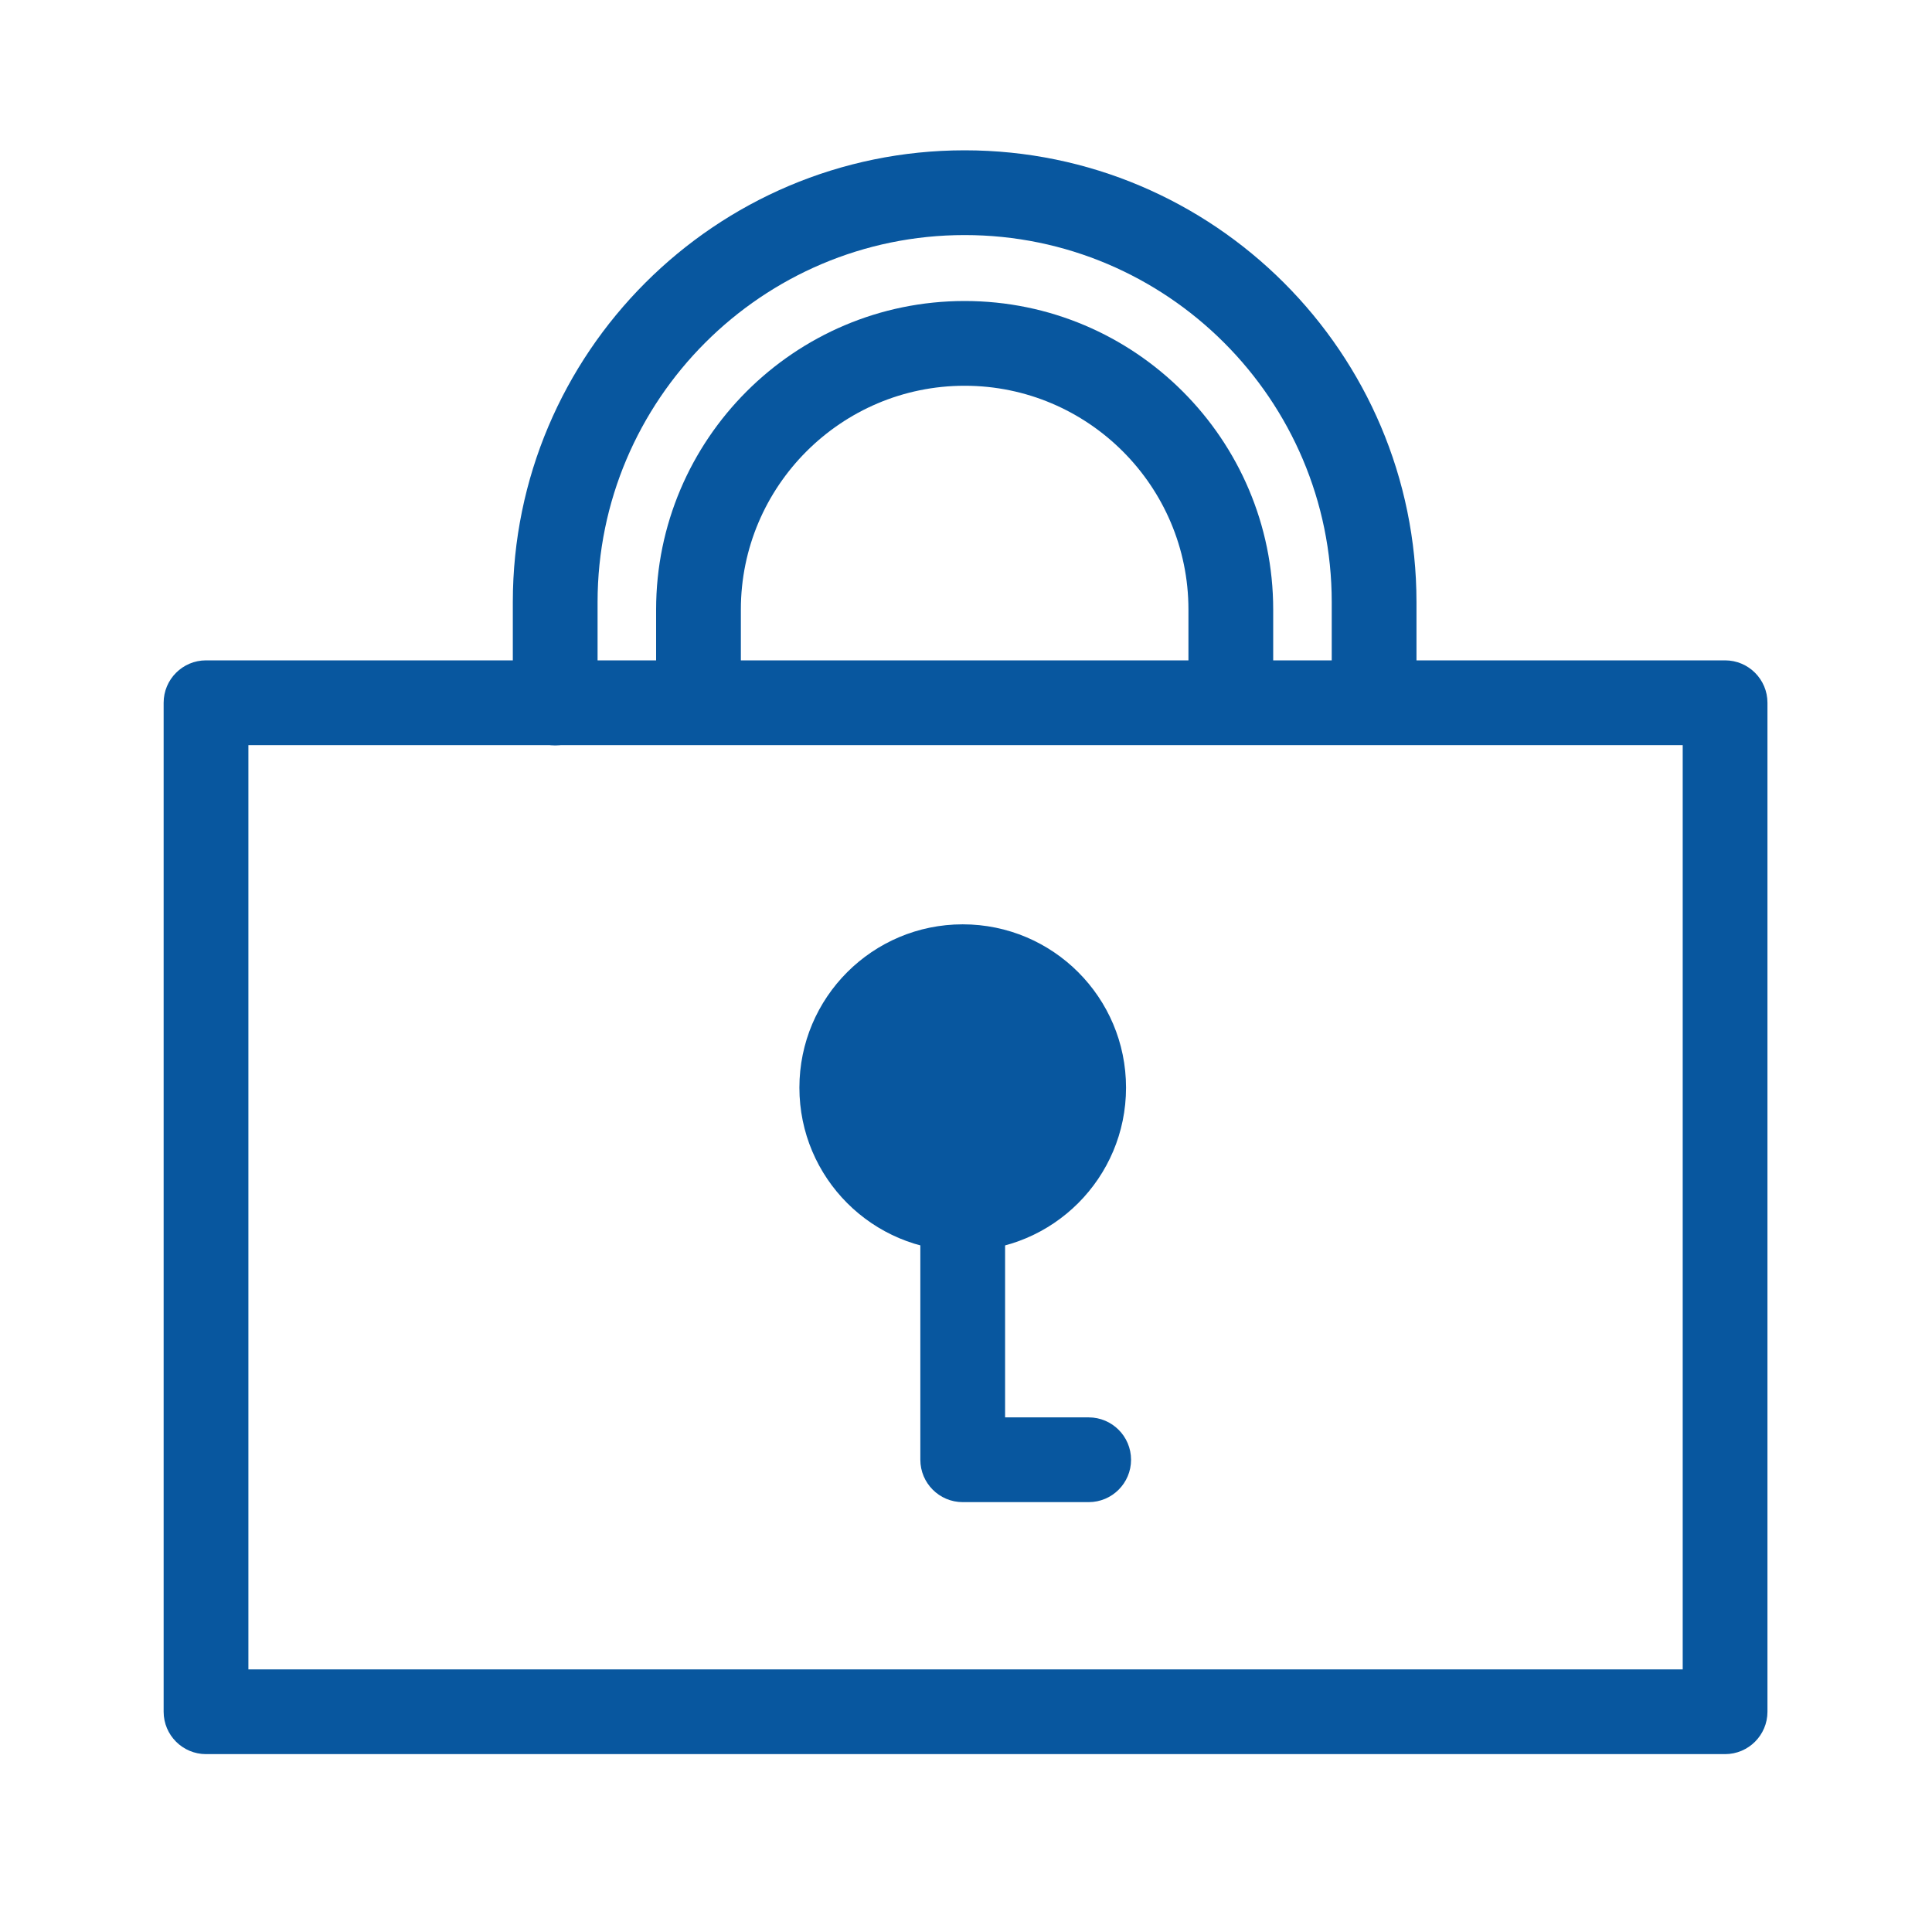 <?xml version="1.0" encoding="UTF-8"?>
<svg id="_レイヤー_1" data-name="レイヤー_1" xmlns="http://www.w3.org/2000/svg" version="1.1" viewBox="0 0 300 300">
  <!-- Generator: Adobe Illustrator 29.5.1, SVG Export Plug-In . SVG Version: 2.1.0 Build 141)  -->
  <defs>
    <style>
      .st0 {
        fill: #08579f;
      }
    </style>
  </defs>
  <g>
    <path class="st0" d="M267.87,682.63c-3.63,0-6.58-2.95-6.58-6.58v-143.19H38.85v143.19c0,3.63-2.95,6.58-6.58,6.58s-6.58-2.95-6.58-6.58v-149.78c0-3.63,2.95-6.58,6.58-6.58h235.59c3.63,0,6.58,2.95,6.58,6.58v149.78c0,3.63-2.95,6.58-6.58,6.58Z"/>
    <path class="st0" d="M293.67,713.6H6.19c-2.56,0-4.89-1.48-5.97-3.81-1.08-2.32-.72-5.06.93-7.02l26.08-30.98c1.25-1.48,3.09-2.34,5.03-2.34h235.31c1.94,0,3.78.86,5.03,2.34l26.08,30.98c1.65,1.96,2.01,4.69.93,7.02-1.08,2.32-3.41,3.81-5.97,3.81ZM20.33,700.44h259.18l-15-17.81H35.33l-15,17.81Z"/>
    <path class="st0" d="M240.22,659.52H59.63c-3.63,0-6.58-2.95-6.58-6.58v-102.71c0-3.63,2.95-6.58,6.58-6.58h180.6c3.63,0,6.58,2.95,6.58,6.58v102.71c0,3.63-2.95,6.58-6.58,6.58ZM66.21,646.35h167.43v-89.55H66.21v89.55Z"/>
  </g>
  <g>
    <path class="st0" d="M-103.04,194.94h-154.28c-25.94,0-47.11-21.16-47.18-47.16-.03-11.09,3.74-21.89,10.63-30.4,6.95-8.6,16.65-14.34,27.32-16.18,3.58-.62,6.99,1.78,7.6,5.37s-1.78,6.99-5.37,7.61c-15.7,2.71-27.07,16.83-27.02,33.57.05,18.77,15.31,34.04,34.02,34.04H-103.04c18.76,0,34.02-15.26,34.02-34.02s-15.26-34.02-34.02-34.02c-3.63,0-6.58-2.95-6.58-6.58s2.95-6.58,6.58-6.58c26.02,0,47.18,21.17,47.18,47.18s-21.17,47.18-47.18,47.18Z"/>
    <path class="st0" d="M-103.04,113.74c-3.63,0-6.58-2.95-6.58-6.58v-26.88c0-21.85-17.77-39.62-39.62-39.62-14.67,0-28.08,8.06-35,21.04-1.71,3.21-5.69,4.42-8.9,2.72-3.21-1.71-4.42-5.7-2.72-8.9,9.2-17.28,27.07-28.02,46.62-28.02,29.1,0,52.78,23.68,52.78,52.78v26.88c0,3.63-2.95,6.58-6.58,6.58Z"/>
    <path class="st0" d="M-264.99,114.25c-3.63,0-6.58-2.95-6.58-6.58v-11.54c0-29.1,23.68-52.78,52.78-52.78,11.24,0,21.97,3.49,31.03,10.09.42.31.83.62,1.24.93,2.87,2.22,3.4,6.36,1.18,9.23-2.23,2.87-6.36,3.4-9.23,1.17-.31-.24-.62-.47-.94-.7-6.8-4.95-14.85-7.57-23.28-7.57-21.85,0-39.62,17.77-39.62,39.62v11.54c0,3.63-2.95,6.58-6.58,6.58Z"/>
    <path class="st0" d="M-217.18,276.54c-3.63,0-6.58-2.95-6.58-6.58v-60.9c0-3.63,2.95-6.58,6.58-6.58s6.58,2.95,6.58,6.58v60.9c0,3.63-2.95,6.58-6.58,6.58Z"/>
    <path class="st0" d="M-144.1,276.54c-3.63,0-6.58-2.95-6.58-6.58v-60.9c0-3.63,2.95-6.58,6.58-6.58s6.58,2.95,6.58,6.58v60.9c0,3.63-2.95,6.58-6.58,6.58Z"/>
    <path class="st0" d="M-127.86,231.88c-1.68,0-3.37-.64-4.65-1.93l-11.59-11.59-11.59,11.59c-2.57,2.57-6.74,2.57-9.31,0-2.57-2.57-2.57-6.74,0-9.31l16.24-16.24c2.57-2.57,6.74-2.57,9.31,0l16.24,16.24c2.57,2.57,2.57,6.74,0,9.31-1.29,1.28-2.97,1.93-4.65,1.93Z"/>
    <path class="st0" d="M-217.18,276.54c-1.68,0-3.37-.64-4.65-1.93l-16.24-16.24c-2.57-2.57-2.57-6.74,0-9.31,2.57-2.57,6.74-2.57,9.31,0l11.59,11.59,11.59-11.59c2.57-2.57,6.74-2.57,9.31,0,2.57,2.57,2.57,6.74,0,9.31l-16.24,16.24c-1.29,1.28-2.97,1.93-4.65,1.93Z"/>
  </g>
  <g>
    <path class="st0" d="M86.21,115.74c-3.63,0-6.58-2.95-6.58-6.58v-15.66c0-38.69,31.48-70.16,70.16-70.16s70.16,31.48,70.16,70.16v14.45c0,3.63-2.95,6.58-6.58,6.58s-6.58-2.95-6.58-6.58v-14.45c0-31.43-25.57-57-57-57s-57,25.57-57,57v15.66c0,3.63-2.95,6.58-6.58,6.58Z"/>
    <path class="st0" d="M191.12,114.69c-3.63,0-6.58-2.95-6.58-6.58v-13.46c0-19.16-15.59-34.75-34.75-34.75s-34.75,15.59-34.75,34.75v12.56c0,3.63-2.95,6.58-6.58,6.58s-6.58-2.95-6.58-6.58v-12.56c0-26.42,21.49-47.91,47.91-47.91s47.91,21.49,47.91,47.91v13.46c0,3.63-2.95,6.58-6.58,6.58Z"/>
    <circle class="st0" cx="149.49" cy="168.89" r="25.36"/>
    <path class="st0" d="M169.05,233.25h-19.56c-3.63,0-6.58-2.95-6.58-6.58v-45.28c0-3.63,2.95-6.58,6.58-6.58s6.58,2.95,6.58,6.58v38.7h12.98c3.63,0,6.58,2.95,6.58,6.58s-2.95,6.58-6.58,6.58Z"/>
    <path class="st0" d="M267.87,272.38H31.99c-3.63,0-6.58-2.95-6.58-6.58V109.12c0-3.63,2.95-6.58,6.58-6.58h235.88c3.63,0,6.58,2.95,6.58,6.58v156.68c0,3.63-2.95,6.58-6.58,6.58ZM38.57,259.22h222.72V115.7H38.57v143.52Z"/>
  </g>
  <g>
    <path class="st0" d="M241.15-224.44c-1.65,0-3.29-.61-4.57-1.85-5.63-5.43-12.55-9.44-20.01-11.58-3.49-1-5.51-4.65-4.51-8.14,1-3.49,4.65-5.51,8.14-4.51,9.53,2.73,18.36,7.84,25.53,14.76,2.61,2.52,2.69,6.69.16,9.31-1.29,1.34-3.01,2.01-4.74,2.01Z"/>
    <path class="st0" d="M131.09-331.99c-1.37,0-2.76-.43-3.95-1.32-6.25-4.69-13.62-7.81-21.29-9.01-3.59-.56-6.05-3.93-5.48-7.52.56-3.59,3.93-6.05,7.52-5.48,9.79,1.53,19.18,5.51,27.16,11.49,2.91,2.18,3.49,6.31,1.31,9.21-1.29,1.72-3.27,2.63-5.27,2.63Z"/>
    <path class="st0" d="M256.18-172.14c-.53,0-1.06-.06-1.6-.2-3.53-.88-5.67-4.45-4.79-7.98.94-3.77,1.42-7.66,1.42-11.56s-.47-7.81-1.41-11.57c-.88-3.53,1.27-7.1,4.8-7.98,3.53-.88,7.1,1.27,7.98,4.8,1.19,4.8,1.8,9.76,1.8,14.75s-.61,9.94-1.81,14.75c-.75,2.99-3.43,4.99-6.38,4.99Z"/>
    <path class="st0" d="M152.48-281.95c-.26,0-.53-.02-.8-.05-3.61-.44-6.18-3.72-5.74-7.32.47-3.85.46-7.77-.02-11.65-.48-3.89-1.44-7.69-2.83-11.31-1.31-3.39.38-7.2,3.78-8.51,3.39-1.31,7.2.38,8.51,3.78,1.78,4.61,2.99,9.46,3.61,14.41.61,4.94.62,9.94.03,14.86-.4,3.34-3.24,5.79-6.53,5.79Z"/>
    <path class="st0" d="M218.38-132.98c-2.86,0-5.5-1.88-6.32-4.77-1-3.49,1.02-7.14,4.51-8.14,7.49-2.15,14.4-6.15,20.01-11.57,2.61-2.53,6.78-2.46,9.31.15,2.53,2.61,2.46,6.78-.15,9.31-7.15,6.92-15.98,12.03-25.53,14.77-.61.17-1.22.26-1.82.26Z"/>
    <path class="st0" d="M119.81-238.41c-2.56,0-4.99-1.5-6.06-4-1.43-3.34.13-7.21,3.47-8.64,7.16-3.06,13.53-7.88,18.42-13.95,2.28-2.83,6.42-3.28,9.25-1,2.83,2.28,3.28,6.42,1,9.25-6.24,7.75-14.37,13.91-23.51,17.81-.84.36-1.72.53-2.58.53Z"/>
    <path class="st0" d="M188.36-132.98c-.6,0-1.21-.08-1.82-.26-9.53-2.73-18.36-7.84-25.53-14.76-2.61-2.52-2.69-6.69-.16-9.31,2.52-2.62,6.69-2.69,9.31-.16,5.63,5.43,12.55,9.44,20.01,11.58,3.49,1,5.51,4.65,4.51,8.14-.83,2.89-3.46,4.77-6.32,4.77Z"/>
    <path class="st0" d="M90.02-234.7c-.34,0-.68-.03-1.03-.08-9.79-1.53-19.18-5.51-27.16-11.49-2.91-2.18-3.49-6.31-1.31-9.21,2.18-2.91,6.31-3.5,9.21-1.31,6.26,4.7,13.62,7.81,21.29,9.01,3.59.56,6.05,3.93,5.48,7.52-.51,3.25-3.31,5.56-6.49,5.56Z"/>
    <path class="st0" d="M151.71-169.41c-2.95,0-5.64-2-6.38-4.99-1.19-4.8-1.8-9.76-1.8-14.75s.61-9.95,1.8-14.75c.88-3.53,4.45-5.68,7.98-4.8,3.53.88,5.68,4.45,4.8,7.98-.94,3.76-1.41,7.65-1.41,11.57s.47,7.81,1.41,11.57c.88,3.53-1.27,7.1-4.8,7.98-.53.13-1.07.2-1.59.2Z"/>
    <path class="st0" d="M47.66-268.89c-2.64,0-5.14-1.6-6.14-4.22-1.78-4.62-2.99-9.46-3.61-14.41-.62-4.95-.63-9.94-.04-14.86.43-3.61,3.71-6.18,7.32-5.75,3.61.43,6.18,3.71,5.75,7.32-.46,3.85-.45,7.77.03,11.65.48,3.89,1.44,7.69,2.83,11.31,1.31,3.39-.38,7.2-3.78,8.51-.78.3-1.58.44-2.36.44Z"/>
    <path class="st0" d="M165.59-224.44c-1.72,0-3.44-.67-4.74-2.01-2.52-2.61-2.45-6.78.16-9.31,7.17-6.92,16-12.03,25.53-14.76,3.49-1,7.14,1.02,8.14,4.51,1,3.49-1.02,7.14-4.51,8.14-7.47,2.14-14.39,6.14-20.01,11.58-1.28,1.23-2.93,1.85-4.57,1.85Z"/>
    <path class="st0" d="M56.11-322.65c-1.45,0-2.91-.48-4.13-1.46-2.83-2.28-3.27-6.43-.99-9.25,6.26-7.76,14.39-13.91,23.51-17.8,3.34-1.43,7.21.13,8.64,3.47,1.43,3.34-.13,7.21-3.47,8.64-7.14,3.05-13.52,7.88-18.43,13.96-1.3,1.61-3.2,2.45-5.13,2.45Z"/>
    <path class="st0" d="M203.37-160.13c-17.5,0-31.74-14.24-31.74-31.74s14.24-31.74,31.74-31.74,31.74,14.24,31.74,31.74-14.24,31.74-31.74,31.74ZM203.37-210.46c-10.24,0-18.58,8.33-18.58,18.58s8.33,18.58,18.58,18.58,18.58-8.33,18.58-18.58-8.33-18.58-18.58-18.58Z"/>
    <path class="st0" d="M98.42-263.31c-15.77,0-29.48-11.78-31.48-27.82-2.16-17.37,10.21-33.26,27.58-35.42h0c17.37-2.16,33.26,10.21,35.42,27.58,2.16,17.37-10.21,33.26-27.58,35.42-1.33.17-2.64.25-3.95.25ZM96.15-313.49h0c-10.17,1.27-17.41,10.57-16.14,20.73,1.27,10.17,10.57,17.41,20.73,16.14,10.17-1.27,17.41-10.57,16.14-20.73-1.27-10.17-10.57-17.41-20.73-16.14Z"/>
    <circle class="st0" cx="203.37" cy="-191.35" r="9.38" transform="translate(194.87 87.76) rotate(-45)"/>
    <circle class="st0" cx="98.57" cy="-295.07" r="9.38" transform="translate(270.85 -36.03) rotate(-52.1)"/>
    <path class="st0" d="M218.38-237.61c-3.63,0-6.58-2.95-6.58-6.58v-6.78h-16.86v6.78c0,3.63-2.95,6.58-6.58,6.58s-6.58-2.95-6.58-6.58v-13.36c0-3.63,2.95-6.58,6.58-6.58h30.02c3.63,0,6.58,2.95,6.58,6.58v13.36c0,3.63-2.95,6.58-6.58,6.58Z"/>
    <path class="st0" d="M77.07-338.53c-3.27,0-6.11-2.44-6.52-5.77l-1.65-13.26c-.45-3.61,2.11-6.9,5.72-7.34l29.79-3.71c3.61-.45,6.9,2.11,7.34,5.72l1.65,13.26c.45,3.61-2.11,6.9-5.72,7.34-3.61.45-6.9-2.11-7.34-5.72l-.84-6.73-16.73,2.08.84,6.73c.45,3.61-2.11,6.9-5.72,7.34-.28.03-.55.05-.82.05Z"/>
    <path class="st0" d="M218.38-119.62h-30.02c-3.63,0-6.58-2.95-6.58-6.58v-13.36c0-3.63,2.95-6.58,6.58-6.58s6.58,2.95,6.58,6.58v6.78h16.86v-6.78c0-3.63,2.95-6.58,6.58-6.58s6.58,2.95,6.58,6.58v13.36c0,3.63-2.95,6.58-6.58,6.58Z"/>
    <path class="st0" d="M91.66-221.45c-1.46,0-2.88-.48-4.04-1.39-1.38-1.07-2.27-2.65-2.49-4.38l-1.65-13.26c-.45-3.61,2.11-6.9,5.72-7.34,3.6-.45,6.89,2.11,7.34,5.72l.84,6.73,16.73-2.08-.84-6.73c-.45-3.61,2.11-6.9,5.72-7.34,3.61-.45,6.9,2.11,7.34,5.72l1.65,13.26c.22,1.73-.27,3.48-1.34,4.86-1.07,1.38-2.65,2.27-4.38,2.49l-29.79,3.71c-.27.03-.54.05-.81.05Z"/>
    <path class="st0" d="M252.74-139.46c-1.15,0-2.28-.3-3.29-.88l-11.59-6.69c-3.15-1.82-4.23-5.84-2.41-8.99,1.82-3.15,5.84-4.23,8.99-2.41l5.89,3.4,8.43-14.6-5.88-3.39c-3.15-1.82-4.23-5.84-2.41-8.99,1.82-3.15,5.84-4.23,8.99-2.41l11.58,6.68c1.51.87,2.61,2.31,3.07,4,.45,1.69.22,3.48-.66,4.99l-15.01,26c-.87,1.51-2.31,2.61-4,3.07-.56.15-1.13.22-1.7.22Z"/>
    <path class="st0" d="M153.09-249.09c-.85,0-1.72-.17-2.56-.52l-12.33-5.21c-3.35-1.41-4.92-5.28-3.5-8.62,1.41-3.35,5.28-4.92,8.62-3.5l6.26,2.65,6.56-15.53-6.25-2.64c-3.35-1.41-4.92-5.28-3.5-8.62,1.41-3.35,5.28-4.92,8.62-3.5l12.31,5.2c1.61.68,2.88,1.97,3.54,3.59.66,1.62.64,3.43-.04,5.04l-11.68,27.66c-1.06,2.51-3.5,4.02-6.07,4.02Z"/>
    <path class="st0" d="M150.55-198.45c-1.12,0-2.25-.28-3.28-.88l-11.57-6.68c-3.15-1.82-4.23-5.84-2.41-8.99l15.01-26c1.81-3.14,5.82-4.22,8.97-2.42,3.7,2.12,7.64,4.38,11.63,6.69,3.14,1.82,4.22,5.85,2.39,8.99-1.82,3.14-5.85,4.22-8.99,2.39-1.98-1.15-3.95-2.28-5.88-3.4l-8.44,14.62,5.87,3.39c3.15,1.82,4.23,5.84,2.41,8.99-1.22,2.11-3.43,3.29-5.71,3.29Z"/>
    <path class="st0" d="M44.41-295c-.85,0-1.72-.17-2.56-.52l-12.31-5.2c-1.61-.68-2.88-1.97-3.54-3.59-.66-1.62-.64-3.43.04-5.04l11.68-27.66c1.41-3.34,5.26-4.91,8.6-3.51,3.75,1.57,8.11,3.39,12.37,5.2,3.35,1.42,4.91,5.28,3.49,8.63-1.42,3.35-5.28,4.91-8.63,3.49-2.09-.89-4.2-1.78-6.26-2.64l-6.57,15.55,6.24,2.64c3.35,1.41,4.92,5.28,3.5,8.62-1.06,2.51-3.5,4.02-6.07,4.02Z"/>
    <path class="st0" d="M256.19-198.45c-2.27,0-4.49-1.18-5.71-3.29-1.82-3.15-.74-7.17,2.41-8.99l5.87-3.39-8.43-14.6-5.89,3.4c-3.15,1.82-7.17.74-8.99-2.41-1.82-3.15-.74-7.17,2.41-8.99l11.59-6.69c1.51-.87,3.31-1.11,4.99-.66,1.69.45,3.12,1.55,4,3.07l15.01,26c1.82,3.15.74,7.17-2.41,8.99l-11.57,6.68c-1.04.6-2.17.88-3.28.88Z"/>
    <path class="st0" d="M149.23-308.06c-1.99,0-3.96-.9-5.25-2.61-2.19-2.9-1.62-7.03,1.28-9.22l5.41-4.09-10.17-13.45-5.42,4.1c-2.9,2.19-7.03,1.62-9.22-1.28-2.19-2.9-1.62-7.03,1.28-9.22l10.67-8.07c2.9-2.19,7.03-1.62,9.22,1.28l18.11,23.95c1.05,1.39,1.51,3.15,1.27,4.87-.24,1.73-1.16,3.29-2.55,4.34l-10.66,8.06c-1.19.9-2.58,1.33-3.97,1.33Z"/>
    <path class="st0" d="M154-139.46c-.57,0-1.14-.07-1.7-.22-1.69-.45-3.12-1.55-4-3.07l-15.01-26c-1.82-3.15-.74-7.17,2.41-8.99l11.57-6.68c3.15-1.82,7.17-.74,8.99,2.41,1.82,3.15.74,7.17-2.41,8.99l-5.87,3.39,8.43,14.6,5.89-3.4c3.15-1.82,7.17-.74,8.99,2.41,1.82,3.15.74,7.17-2.41,8.99l-11.59,6.69c-1.01.58-2.15.88-3.29.88Z"/>
    <path class="st0" d="M55.12-236.89c-.3,0-.6-.02-.9-.06-1.73-.24-3.29-1.16-4.34-2.55l-18.11-23.95c-1.05-1.39-1.51-3.15-1.27-4.87.24-1.73,1.16-3.29,2.55-4.34l10.66-8.06c2.9-2.19,7.03-1.62,9.22,1.28,2.19,2.9,1.62,7.03-1.28,9.22l-5.41,4.09,10.17,13.45,5.42-4.1c2.9-2.19,7.03-1.62,9.22,1.28,2.19,2.9,1.62,7.03-1.28,9.22l-10.67,8.07c-1.15.87-2.55,1.33-3.97,1.33Z"/>
  </g>
  <g>
    <path class="st0" d="M71.17,708.18c-1.65,0-3.31-.62-4.59-1.86-2.61-2.53-2.66-6.7-.13-9.31l50.72-52.13c1.24-1.27,2.94-1.99,4.72-1.99h.02c1.78,0,3.49.73,4.72,2.02l42.29,43.96,66.99-70.04c2.51-2.63,6.68-2.72,9.31-.21,2.63,2.51,2.72,6.68.21,9.31l-71.73,74.99c-1.24,1.3-2.95,2.03-4.75,2.03-1.8.02-3.51-.73-4.75-2.02l-42.33-44.01-45.98,47.25c-1.29,1.33-3,1.99-4.72,1.99Z"/>
    <path class="st0" d="M267.87,810.4H32.08c-3.63,0-6.58-2.94-6.58-6.58l-.09-180.44c0-3.63,2.94-6.58,6.58-6.58h0c3.63,0,6.58,2.94,6.58,6.58l.09,173.86h229.21c3.63,0,6.58,2.95,6.58,6.58s-2.95,6.58-6.58,6.58Z"/>
    <path class="st0" d="M95.22,786.47c-3.63,0-6.58-2.95-6.58-6.58v-52.17c0-3.63,2.95-6.58,6.58-6.58s6.58,2.95,6.58,6.58v52.17c0,3.63-2.95,6.58-6.58,6.58Z"/>
    <path class="st0" d="M139.34,786.47c-3.63,0-6.58-2.95-6.58-6.58v-39.1c0-3.63,2.95-6.58,6.58-6.58s6.58,2.95,6.58,6.58v39.1c0,3.63-2.95,6.58-6.58,6.58Z"/>
    <path class="st0" d="M183.46,786.47c-3.63,0-6.58-2.95-6.58-6.58v-52.17c0-3.63,2.95-6.58,6.58-6.58s6.58,2.95,6.58,6.58v52.17c0,3.63-2.95,6.58-6.58,6.58Z"/>
    <path class="st0" d="M227.57,786.47c-3.63,0-6.58-2.95-6.58-6.58v-91.3c0-3.63,2.95-6.58,6.58-6.58s6.58,2.95,6.58,6.58v91.3c0,3.63-2.95,6.58-6.58,6.58Z"/>
    <path class="st0" d="M240.67,669.09c-3.63,0-6.58-2.95-6.58-6.58v-32.55h-32.55c-3.63,0-6.58-2.95-6.58-6.58s2.95-6.58,6.58-6.58h39.13c3.63,0,6.58,2.95,6.58,6.58v39.13c0,3.63-2.95,6.58-6.58,6.58Z"/>
  </g>
  <g>
    <path class="st0" d="M44.89-300.22c-.69,0-1.39-.11-2.08-.34-3.45-1.15-5.31-4.88-4.16-8.33l13.04-39.13c.9-2.69,3.41-4.5,6.24-4.5h29.34c3.63,0,6.58,2.95,6.58,6.58s-2.95,6.58-6.58,6.58h-24.6l-11.54,34.63c-.92,2.76-3.49,4.5-6.24,4.5Z"/>
    <path class="st0" d="M267.87-158.32H31.99c-3.63,0-6.58-2.95-6.58-6.58v-138.21c0-3.63,2.95-6.58,6.58-6.58h235.88c3.63,0,6.58,2.95,6.58,6.58v138.21c0,3.63-2.95,6.58-6.58,6.58ZM38.57-171.48h222.72v-125.05H38.57v125.05Z"/>
    <path class="st0" d="M253.12-296.53c-3.63,0-6.58-2.95-6.58-6.58v-19.22h-32.12c-3.63,0-6.58-2.95-6.58-6.58s2.95-6.58,6.58-6.58h38.7c3.63,0,6.58,2.95,6.58,6.58v25.8c0,3.63-2.95,6.58-6.58,6.58Z"/>
    <path class="st0" d="M87.27-296.53c-3.63,0-6.58-2.95-6.58-6.58v-68.18c0-3.63,2.95-6.58,6.58-6.58h125.31c3.63,0,6.58,2.95,6.58,6.58v66.34c0,3.63-2.95,6.58-6.58,6.58s-6.58-2.95-6.58-6.58v-59.76h-112.15v61.6c0,3.63-2.95,6.58-6.58,6.58Z"/>
    <path class="st0" d="M186.78-340.76h-73.71c-3.63,0-6.58-2.95-6.58-6.58s2.95-6.58,6.58-6.58h73.71c3.63,0,6.58,2.95,6.58,6.58s-2.95,6.58-6.58,6.58Z"/>
    <path class="st0" d="M186.78-318.64h-73.71c-3.63,0-6.58-2.95-6.58-6.58s2.95-6.58,6.58-6.58h73.71c3.63,0,6.58,2.95,6.58,6.58s-2.95,6.58-6.58,6.58Z"/>
  </g>
  <g>
    <path class="st0" d="M240.22-19.06H59.63c-3.63,0-6.58-2.95-6.58-6.58v-235.88c0-3.63,2.95-6.58,6.58-6.58h133.41c1.81,0,3.53.74,4.78,2.05l47.18,49.76c1.16,1.22,1.81,2.84,1.81,4.53V-25.64c0,3.63-2.95,6.58-6.58,6.58ZM66.21-32.22h167.43v-176.92l-43.43-45.8h-124V-32.22Z"/>
    <path class="st0" d="M238.38-205.18h-49.76c-3.63,0-6.58-2.95-6.58-6.58v-49.76c0-3.63,2.95-6.58,6.58-6.58s6.58,2.95,6.58,6.58v43.17h43.17c3.63,0,6.58,2.95,6.58,6.58s-2.95,6.58-6.58,6.58Z"/>
    <path class="st0" d="M155.46-214.39h-58.05c-3.63,0-6.58-2.95-6.58-6.58s2.95-6.58,6.58-6.58h58.05c3.63,0,6.58,2.95,6.58,6.58s-2.95,6.58-6.58,6.58Z"/>
    <path class="st0" d="M207.05-164.64h-55.28c-3.63,0-6.58-2.95-6.58-6.58s2.95-6.58,6.58-6.58h55.28c3.63,0,6.58,2.95,6.58,6.58s-2.95,6.58-6.58,6.58Z"/>
    <path class="st0" d="M207.05-113.04h-55.28c-3.63,0-6.58-2.95-6.58-6.58s2.95-6.58,6.58-6.58h55.28c3.63,0,6.58,2.95,6.58,6.58s-2.95,6.58-6.58,6.58Z"/>
    <path class="st0" d="M207.05-61.44h-55.28c-3.63,0-6.58-2.95-6.58-6.58s2.95-6.58,6.58-6.58h55.28c3.63,0,6.58,2.95,6.58,6.58s-2.95,6.58-6.58,6.58Z"/>
    <path class="st0" d="M103.86-103.83c-1.89,0-3.76-.81-5.06-2.37l-9.21-11.06c-2.33-2.79-1.95-6.94.84-9.27,2.79-2.33,6.94-1.95,9.27.84l5.21,6.25,17.11-12.83c2.91-2.18,7.03-1.59,9.21,1.32,2.18,2.91,1.59,7.03-1.32,9.21l-22.11,16.59c-1.18.89-2.57,1.32-3.95,1.32Z"/>
    <path class="st0" d="M103.86-52.23c-1.89,0-3.76-.81-5.06-2.37l-9.21-11.06c-2.33-2.79-1.95-6.94.84-9.27,2.79-2.33,6.94-1.95,9.27.84l5.21,6.25,17.11-12.83c2.91-2.18,7.03-1.59,9.21,1.32,2.18,2.91,1.59,7.03-1.32,9.21l-22.11,16.59c-1.18.89-2.57,1.32-3.95,1.32Z"/>
    <path class="st0" d="M103.86-155.42c-1.89,0-3.76-.81-5.06-2.37l-9.21-11.06c-2.33-2.79-1.95-6.94.84-9.27,2.79-2.33,6.94-1.95,9.27.84l5.21,6.25,17.11-12.83c2.91-2.18,7.03-1.59,9.21,1.32,2.18,2.91,1.59,7.03-1.32,9.21l-22.11,16.59c-1.18.89-2.57,1.32-3.95,1.32Z"/>
  </g>
  <g>
    <path class="st0" d="M548.34,259.65h-50.56c-3.63,0-6.58-2.95-6.58-6.58v-64.54c-30.43-12.77-50.56-42.75-50.56-76.04,0-45.45,36.98-82.43,82.43-82.43s82.43,36.98,82.43,82.43c0,33.28-20.13,63.27-50.56,76.04v64.54c0,3.63-2.95,6.58-6.58,6.58ZM504.36,246.49h37.4v-62.46c0-2.79,1.76-5.27,4.39-6.2,27.62-9.78,46.18-36.03,46.18-65.32,0-38.19-31.07-69.27-69.27-69.27s-69.27,31.07-69.27,69.27c0,29.29,18.56,55.54,46.18,65.32,2.63.93,4.39,3.42,4.39,6.2v62.46Z"/>
    <path class="st0" d="M523.06,278.58c-12.58,0-22.81-10.23-22.81-22.81,0-3.63,2.95-6.58,6.58-6.58s6.58,2.95,6.58,6.58c0,5.32,4.33,9.65,9.65,9.65s9.65-4.33,9.65-9.65c0-3.63,2.95-6.58,6.58-6.58s6.58,2.95,6.58,6.58c0,12.58-10.23,22.81-22.81,22.81Z"/>
    <path class="st0" d="M547.4,205.54h-48.69c-3.63,0-6.58-2.95-6.58-6.58s2.95-6.58,6.58-6.58h48.69c3.63,0,6.58,2.95,6.58,6.58s-2.95,6.58-6.58,6.58Z"/>
    <path class="st0" d="M531.17,224.68h-16.23c-3.63,0-6.58-2.95-6.58-6.58s2.95-6.58,6.58-6.58h16.23c3.63,0,6.58,2.95,6.58,6.58s-2.95,6.58-6.58,6.58Z"/>
    <path class="st0" d="M531.17,241.11h-16.23c-3.63,0-6.58-2.95-6.58-6.58s2.95-6.58,6.58-6.58h16.23c3.63,0,6.58,2.95,6.58,6.58s-2.95,6.58-6.58,6.58Z"/>
    <path class="st0" d="M447.43,46c-1.68,0-3.37-.64-4.65-1.93l-22.53-22.53c-2.57-2.57-2.57-6.74,0-9.31,2.57-2.57,6.74-2.57,9.31,0l22.53,22.53c2.57,2.57,2.57,6.74,0,9.31-1.28,1.28-2.97,1.93-4.65,1.93Z"/>
    <path class="st0" d="M461.85,34.74c-2.82,0-5.43-1.83-6.29-4.67L446.28-.42c-1.06-3.48.9-7.15,4.38-8.21,3.48-1.06,7.15.9,8.21,4.38l9.28,30.49c1.06,3.48-.9,7.15-4.38,8.21-.64.19-1.28.29-1.92.29Z"/>
    <path class="st0" d="M435.9,60.24c-.63,0-1.28-.09-1.92-.29l-11-3.35c-3.48-1.06-5.44-4.74-4.38-8.21,1.06-3.48,4.74-5.44,8.21-4.38l11,3.35c3.48,1.06,5.44,4.74,4.38,8.21-.86,2.84-3.47,4.67-6.29,4.67Z"/>
    <path class="st0" d="M410.12,52.39c-.63,0-1.28-.09-1.92-.29l-4.71-1.43c-3.48-1.06-5.44-4.74-4.38-8.21,1.06-3.48,4.73-5.44,8.21-4.38l4.71,1.43c3.48,1.06,5.44,4.74,4.38,8.21-.86,2.84-3.47,4.67-6.29,4.67Z"/>
    <path class="st0" d="M523.59,133.07c-11.54,0-22.7-4.83-30.6-13.25-2.49-2.65-2.36-6.82.29-9.3,2.65-2.49,6.82-2.36,9.3.29,5.5,5.86,12.96,9.09,21,9.09s15.5-3.23,21-9.09c2.49-2.65,6.65-2.78,9.3-.3,2.65,2.49,2.78,6.65.29,9.3-7.9,8.42-19.05,13.25-30.6,13.25Z"/>
  </g>
  <g>
    <path class="st0" d="M267.87,805.64H31.99c-3.63,0-6.58-2.95-6.58-6.58v-143.74c0-3.63,2.95-6.58,6.58-6.58h235.88c3.63,0,6.58,2.95,6.58,6.58v143.74c0,3.63-2.95,6.58-6.58,6.58ZM38.57,792.48h222.72v-130.58H38.57v130.58Z"/>
    <path class="st0" d="M266.02,779.84H33.83c-3.63,0-6.58-2.95-6.58-6.58s2.95-6.58,6.58-6.58h232.19c3.63,0,6.58,2.95,6.58,6.58s-2.95,6.58-6.58,6.58Z"/>
    <path class="st0" d="M127.81,831.44c-3.63,0-6.58-2.95-6.58-6.58v-23.96c0-3.63,2.95-6.58,6.58-6.58s6.58,2.95,6.58,6.58v23.96c0,3.63-2.95,6.58-6.58,6.58Z"/>
    <path class="st0" d="M172.04,831.44c-3.63,0-6.58-2.95-6.58-6.58v-23.96c0-3.63,2.95-6.58,6.58-6.58s6.58,2.95,6.58,6.58v23.96c0,3.63-2.95,6.58-6.58,6.58Z"/>
    <path class="st0" d="M78.68,842.5c-2.58,0-5.03-1.53-6.08-4.06-1.39-3.36.2-7.21,3.56-8.6,16.96-7.03,44.54-11.23,73.77-11.23s56.75,4.19,73.71,11.21c3.36,1.39,4.96,5.24,3.57,8.6-1.39,3.36-5.24,4.96-8.6,3.57-15.45-6.39-41.12-10.21-68.68-10.21s-53.29,3.82-68.73,10.23c-.82.34-1.68.5-2.52.5Z"/>
  </g>
  <g>
    <polygon class="st0" points="-2893.25 -213.36 -2925.87 -190.47 -2925.87 94.64 -2900.68 127.44 -2516.09 127.44 -2483.16 108.07 -2483.16 -189.16 -2515.79 -213.36 -2893.25 -213.36"/>
    <polygon class="st0" points="-2538.79 46.45 -2560.27 61.23 -2581.76 46.45 -2581.76 -42.96 -2538.79 -42.96 -2538.79 46.45"/>
    <polygon class="st0" points="-2803.23 -203.47 -2798.92 -242.4 -2778.3 -281.85 -2740.41 -305.36 -2712.63 -311.72 -2675.97 -303.86 -2647.38 -293.68 -2615.48 -255.43 -2606.13 -223.92 -2606.13 -118.67 -2624.74 -109.66 -2644.82 -118.67 -2649.64 -227.14 -2669.81 -256.66 -2707.18 -268.43 -2737.02 -258.49 -2754.8 -238.98 -2761.98 -118.04 -2782.61 -107.42 -2803.23 -119.88 -2803.23 -203.47"/>
    <path class="st0" d="M-2523.16,142.78h-362.71c-28.95,0-52.5-23.55-52.5-52.5V-174.05c0-28.95,23.55-52.5,52.5-52.5h78.04c6.9,0,12.5,5.6,12.5,12.5s-5.6,12.5-12.5,12.5h-78.04c-15.16,0-27.5,12.34-27.5,27.5V90.28c0,15.16,12.34,27.5,27.5,27.5h362.71c15.16,0,27.5-12.34,27.5-27.5V-174.05c0-15.16-12.34-27.5-27.5-27.5h-82.97c-6.9,0-12.5-5.6-12.5-12.5s5.6-12.5,12.5-12.5h82.97c28.95,0,52.5,23.55,52.5,52.5V90.28c0,28.95-23.55,52.5-52.5,52.5Z"/>
    <path class="st0" d="M-2523.16-29.38h-362.71c-28.95,0-52.5-23.55-52.5-52.5,0-6.9,5.6-12.5,12.5-12.5s12.5,5.6,12.5,12.5c0,15.16,12.34,27.5,27.5,27.5h362.71c15.16,0,27.5-12.34,27.5-27.5,0-6.9,5.6-12.5,12.5-12.5s12.5,5.6,12.5,12.5c0,28.95-23.55,52.5-52.5,52.5Z"/>
    <path class="st0" d="M-2647.38-200.86h-114.59c-6.9,0-12.5-5.6-12.5-12.5s5.6-12.5,12.5-12.5h114.59c6.9,0,12.5,5.6,12.5,12.5s-5.6,12.5-12.5,12.5Z"/>
    <path class="st0" d="M-2561.73,72.79c-2.18,0-4.36-.61-6.26-1.84l-22.95-14.79c-3.3-2.13-5.3-5.79-5.3-9.72V-42.18c0-6.38,5.18-11.56,11.56-11.56h45.9c6.38,0,11.56,5.18,11.56,11.56V46.45c0,3.93-2,7.59-5.3,9.72l-22.95,14.79c-1.91,1.23-4.08,1.84-6.26,1.84ZM-2573.12,40.14l11.39,7.34,11.39-7.34V-30.62h-22.77V40.14ZM-2538.79,46.45h.01-.01Z"/>
    <path class="st0" d="M-2626.76-94.92c-18.27,0-33.13-14.86-33.13-33.13v-83.14c0-24.7-20.1-44.8-44.8-44.8s-44.8,20.1-44.8,44.8v83.14c0,18.27-14.86,33.13-33.13,33.13s-33.13-14.86-33.13-33.13v-85.44c0-61.23,49.82-111.05,111.05-111.05s111.05,49.82,111.05,111.05v85.44c0,18.27-14.86,33.13-33.13,33.13ZM-2704.68-280.99c38.49,0,69.8,31.31,69.8,69.8v83.14c0,4.48,3.65,8.13,8.13,8.13s8.13-3.65,8.13-8.13v-85.44c0-47.45-38.6-86.05-86.05-86.05s-86.05,38.6-86.05,86.05v85.44c0,4.48,3.65,8.13,8.13,8.13s8.13-3.65,8.13-8.13v-83.14c0-38.49,31.31-69.8,69.8-69.8Z"/>
  </g>
  <g>
    <polygon class="st0" points="2883.59 -1192.84 2818.31 -1187.98 2741.93 -1170.91 2722.53 -1162.17 2722.53 -931.72 2742.49 -871.96 2762.57 -833.29 2789.25 -808.31 2815.9 -782.4 2852.91 -758.36 2897.75 -745.4 2940.51 -757.44 2984.34 -786.06 3020.26 -821.07 3043.88 -854.83 3059.14 -886.7 3074.86 -941.31 3072.96 -1162.17 3045.2 -1173.64 2989.18 -1186.22 2912.96 -1192.3 2883.59 -1192.84"/>
    <path class="st0" d="M2894.73-735.45c-.75,0-1.51-.07-2.25-.2-45.37-8.3-91.16-36.34-125.62-76.91-36.61-43.1-56.77-95.58-56.77-147.79v-200.6c0-4.26,2.17-8.22,5.75-10.52,2.03-1.3,51.21-31.92,178.31-31.92s177.27,30.54,179.34,31.84c3.65,2.29,5.87,6.29,5.87,10.59v201.66c0,51.85-20.16,104.08-56.78,147.08-34.56,40.59-80.37,68.51-125.67,76.59-.73.13-1.46.19-2.19.19ZM2735.09-1153.39v193.02c0,46.29,18.05,93.03,50.82,131.61,30.22,35.58,69.77,60.29,108.84,68.08,38.97-7.6,78.51-32.19,108.8-67.77,32.77-38.48,50.81-84.95,50.81-130.87v-193.99c-15.87-7.19-64.97-25.1-160.21-25.1-61.97,0-103.54,7.63-127.49,14.03-15.47,4.13-25.77,8.29-31.57,10.99Z"/>
    <path class="st0" d="M2887.11-916.92h-.1c-3.4-.03-6.65-1.44-8.98-3.92l-59.26-62.74c-4.74-5.02-4.52-12.93.5-17.67,5.02-4.74,12.93-4.51,17.67.5l50.33,53.28,92.82-95.04c4.82-4.94,12.74-5.03,17.68-.21,4.94,4.82,5.03,12.74.21,17.68l-101.91,104.35c-2.35,2.41-5.58,3.77-8.94,3.77Z"/>
  </g>
  <g>
    <polygon class="st0" points="2675.65 1357.39 2754.24 1357.39 2838.08 1432.55 2858.31 1432.55 2875.66 1403.64 2895.89 1415.2 2924.8 1406.53 2933.48 1386.3 2953.71 1400.75 2982.62 1386.3 2985.51 1360.28 3116.05 1357.39 3116.05 1207.06 3098.26 1207.06 3043.33 1178.15 2982.62 1155.03 2930.58 1155.03 2898.79 1166.59 2864.09 1152.13 2832.3 1155.03 2800.5 1160.81 2762.91 1181.04 2716.66 1204.17 2673.34 1204.92 2675.65 1357.39"/>
    <path class="st0" d="M2958,1410.86c-9.64,0-19.28-3.62-26.69-10.88l-19-18.61c-4.93-4.83-5.02-12.74-.19-17.68,4.83-4.93,12.74-5.02,17.68-.18l19,18.61c5.18,5.08,13.53,4.99,18.61-.2,5.08-5.18,4.99-13.53-.2-18.61l-91.62-89.5c-4.94-4.82-5.03-12.74-.21-17.68,4.82-4.94,12.74-5.03,17.68-.21l91.63,89.51c15.04,14.73,15.3,38.94.58,53.97-7.46,7.62-17.36,11.44-27.27,11.44Z"/>
    <path class="st0" d="M2900.5,1426.99c-9.64,0-19.28-3.62-26.69-10.88-.03-.03-.06-.06-.08-.08l-16.85-16.82c-4.89-4.88-4.9-12.79-.02-17.68,4.88-4.89,12.79-4.89,17.68-.02l16.81,16.77c5.19,5.04,13.51,4.94,18.57-.23,5.08-5.18,4.99-13.53-.2-18.61-4.93-4.83-5.02-12.74-.18-17.68,4.83-4.93,12.74-5.01,17.68-.18,15.03,14.72,15.29,38.93.56,53.96-7.46,7.62-17.36,11.44-27.27,11.44Z"/>
    <path class="st0" d="M2846.21,1445.05c-10,0-19.42-3.82-26.58-10.79l-69.54-65.32-76.73.1h-.02c-3.31,0-6.49-1.31-8.83-3.66-2.35-2.34-3.67-5.53-3.67-8.84v-151.62c0-6.9,5.6-12.5,12.5-12.5h40.27c13.95-6.45,26.4-13.57,38.46-20.46,28.85-16.5,56.11-32.09,94.42-32.49.04,0,.09,0,.13,0h11.07c8.83,0,26.43,2.48,36.08,9.14l11.77,8.13c5.68,3.92,7.11,11.71,3.18,17.39-3.92,5.68-11.71,7.11-17.39,3.18l-11.77-8.13c-3.32-2.29-14.56-4.71-21.87-4.71h-11c-31.77.35-55.14,13.71-82.2,29.19-13.27,7.59-26.99,15.44-43.02,22.66-1.61.73-3.36,1.1-5.13,1.1h-30.49v126.6l69.17-.09h.02c3.18,0,6.24,1.21,8.56,3.39l73.24,68.8c.06.06.13.12.19.18,2.51,2.46,5.84,3.8,9.34,3.75,3.52-.04,6.81-1.44,9.26-3.95,5.08-5.18,4.99-13.53-.2-18.61-4.93-4.83-5.02-12.74-.19-17.68,4.83-4.93,12.74-5.02,17.68-.19,15.03,14.72,15.29,38.93.57,53.96-7.13,7.28-16.67,11.35-26.86,11.45-.14,0-.27,0-.41,0Z"/>
    <path class="st0" d="M2848.79,1301.39c-.15,0-.31,0-.46,0-11.39-.12-22.05-4.66-30.01-12.79-16.44-16.79-16.16-43.83.63-60.27l71.7-70.64c4.92-4.85,12.83-4.79,17.68.13,4.84,4.92,4.79,12.83-.13,17.68l-71.73,70.66c-6.97,6.82-7.09,18-.29,24.95,3.29,3.36,7.7,5.24,12.41,5.29.06,0,.13,0,.19,0,4.61,0,8.94-1.75,12.25-4.95l58.91-59.98c4.84-4.93,12.75-5,17.68-.16,4.92,4.84,5,12.75.16,17.68l-59.01,60.08c-.06.06-.11.12-.17.17-8.02,7.86-18.59,12.16-29.81,12.17Z"/>
    <path class="st0" d="M3116.05,1369.04h-.02l-134.9-.17c-6.9,0-12.49-5.61-12.48-12.52,0-6.9,5.6-12.48,12.5-12.48h.02l122.38.15v-126.6h-9.55c-1.77,0-3.52-.38-5.13-1.1-16.03-7.22-29.76-15.07-43.02-22.66-27.06-15.47-50.43-28.84-82.2-29.19h-21.05c-14.87,0-28.89,5.75-39.48,16.18-4.92,4.84-12.83,4.79-17.68-.13-4.84-4.92-4.79-12.83.13-17.68,15.3-15.07,35.55-23.37,57.03-23.37h21.11s.09,0,.13,0c38.31.4,65.57,15.99,94.42,32.49,12.06,6.9,24.51,14.02,38.46,20.46h19.33c6.9,0,12.5,5.6,12.5,12.5v151.62c0,3.32-1.32,6.5-3.67,8.84-2.34,2.34-5.52,3.66-8.83,3.66Z"/>
  </g>
</svg>